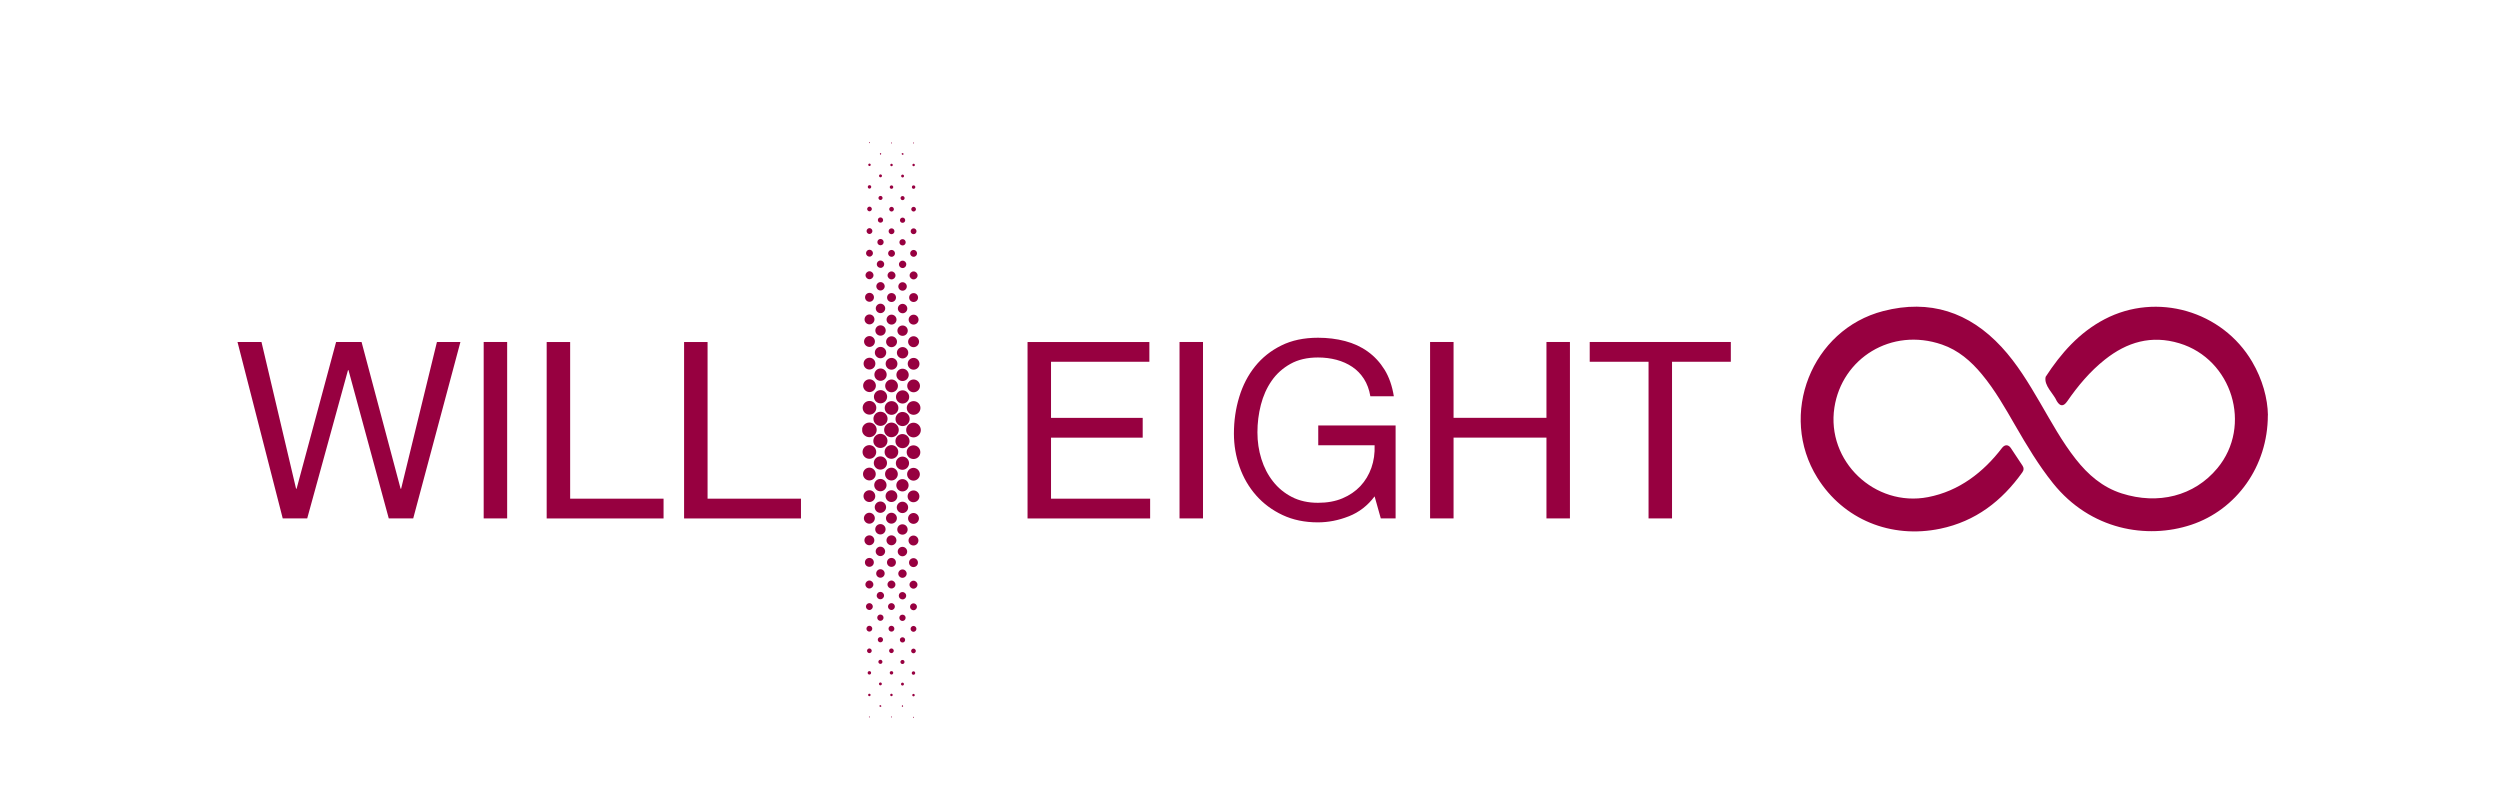 <?xml version="1.0" encoding="UTF-8"?>
<svg id="_レイヤー_1" data-name="レイヤー_1" xmlns="http://www.w3.org/2000/svg" version="1.1" viewBox="0 0 595.28 192.86">
  <!-- Generator: Adobe Illustrator 29.1.0, SVG Export Plug-In . SVG Version: 2.1.0 Build 142)  -->
  <defs>
    <style>
      .st0 {
        fill: #970040;
      }
    </style>
  </defs>
  <path class="st0" d="M540,98.89c0,12.18-7.51,22.5-18.24,26.07-10.55,3.51-23.99,1.24-32.91-9.89-3.44-4.29-6.24-8.99-8.98-13.73-2.44-4.22-4.84-8.47-7.98-12.24-2.59-3.12-5.59-5.72-9.49-7.06-12.08-4.16-23.82,3.31-25.61,15.01-1.95,12.75,9.63,23.77,22.3,21.32,7.4-1.43,13.19-5.91,17.66-11.77.65-.79,1.47-.77,2.05.08.94,1.39,1.85,2.81,2.79,4.21.36.55.33,1.06-.05,1.58-4.88,6.84-11.14,11.67-19.53,13.42-11.78,2.46-23.09-2.21-29.27-12.12-9.36-15.01-1.41-35.3,15.7-39.71,11.04-2.85,20.44.23,28.15,8.56,3.69,3.99,6.46,8.61,9.18,13.27,2.67,4.58,5.2,9.25,8.5,13.44,2.91,3.7,6.36,6.7,10.94,8.16,8.64,2.75,17.24.67,22.78-6.01,8.38-10.1,3.52-25.94-9.05-29.74-6.68-2.02-12.47-.3-17.75,3.89-3.54,2.81-6.41,6.24-8.97,9.94-.87,1.25-1.67,1.24-2.46-.04-.8-1.85-3.13-3.7-2.67-5.8,3.65-5.62,8-10.56,14.04-13.72,12.43-6.5,28.03-1.98,35.13,10.12,2.47,4.21,3.7,8.74,3.76,12.74Z"/>
  <path class="st0" d="M212.28,50.37c.3,0,.56-.25.57-.55,0-.3-.25-.56-.55-.57-.3,0-.56.25-.57.55,0,.3.25.56.55.57ZM217.54,66.53c.52,0,.95-.43.95-.95,0-.52-.43-.95-.95-.95-.52,0-.95.43-.95.95,0,.52.43.95.95.95ZM214.91,69.22c.56,0,1.01-.46,1.01-1.02,0-.55-.45-1-1.01-1-.56,0-1.01.46-1.01,1.02,0,.55.45,1,1.01,1ZM214.91,79.97c.69,0,1.23-.54,1.24-1.23,0-.69-.54-1.24-1.23-1.24-.69,0-1.23.54-1.24,1.23,0,.69.54,1.24,1.23,1.24ZM212.28,44.96c.23,0,.42-.18.41-.41,0-.23-.17-.4-.4-.41-.23,0-.42.17-.43.4,0,.24.17.42.41.42ZM212.41,34.04s-.06-.09-.1-.14c-.05.04-.12.07-.14.12-.01.03.05.1.11.18.06-.07.13-.12.13-.16ZM212.28,39.58c.16,0,.3-.13.3-.29,0-.16-.13-.3-.29-.3-.16,0-.3.13-.3.29,0,.16.13.3.29.3ZM214.92,63.83c.49,0,.87-.39.88-.88,0-.5-.39-.89-.89-.88-.48,0-.87.4-.86.89,0,.49.39.87.88.87ZM217.52,82.67c.71.01,1.31-.58,1.32-1.3,0-.71-.58-1.3-1.29-1.31-.71-.01-1.31.58-1.32,1.3,0,.71.58,1.3,1.29,1.31ZM214.9,58.45c.42,0,.75-.32.76-.74,0-.42-.31-.76-.73-.77-.43,0-.77.32-.77.75,0,.42.32.75.74.75ZM217.54,71.91c.6,0,1.07-.47,1.06-1.07,0-.59-.47-1.05-1.06-1.05-.6,0-1.07.47-1.06,1.07,0,.59.47,1.05,1.06,1.05ZM217.53,77.29c.65,0,1.19-.52,1.19-1.17,0-.65-.52-1.19-1.17-1.19-.65,0-1.19.52-1.19,1.17,0,.65.52,1.19,1.17,1.19ZM214.91,53.06c.35,0,.62-.26.63-.61,0-.35-.26-.63-.61-.64-.36,0-.64.27-.64.63,0,.35.27.62.62.62ZM214.92,47.66c.27,0,.48-.22.48-.49,0-.27-.21-.48-.48-.49-.27,0-.49.21-.49.48,0,.28.21.5.49.5ZM214.92,36.87c.08,0,.17-.1.25-.15,0-.03,0-.07,0-.1-.08-.06-.16-.15-.25-.16-.14-.02-.25.08-.22.22.02.08.13.19.22.2ZM214.91,74.6c.61,0,1.13-.51,1.13-1.13,0-.61-.5-1.11-1.11-1.12-.61-.01-1.13.5-1.14,1.11,0,.61.5,1.13,1.12,1.13ZM209.67,58.4c.42,0,.74-.33.74-.75,0-.42-.33-.75-.74-.75-.43,0-.76.33-.76.76,0,.42.33.74.75.74ZM209.67,63.79c.49,0,.87-.39.87-.88,0-.49-.39-.87-.88-.88-.5,0-.89.39-.88.89,0,.49.4.87.89.86ZM209.65,53.02c.35,0,.63-.26.63-.61,0-.36-.27-.64-.63-.64-.35,0-.62.27-.62.62,0,.35.26.62.61.63ZM209.65,47.62c.27,0,.49-.2.5-.47,0-.28-.2-.5-.49-.5-.27,0-.48.21-.49.48,0,.27.2.49.47.49ZM209.65,69.17c.54,0,1-.45,1.01-.99,0-.55-.45-1.01-.99-1.01-.54,0-1,.45-1.01.99,0,.55.45,1.01.99,1.01ZM207.02,34.11s.12-.08.13-.14c0-.03-.06-.09-.12-.17-.06.08-.12.13-.12.17,0,.05.07.09.11.13ZM209.67,79.93c.69,0,1.23-.55,1.23-1.24,0-.69-.55-1.23-1.24-1.23-.69,0-1.23.55-1.23,1.24,0,.69.55,1.23,1.24,1.23ZM209.66,74.56c.62,0,1.13-.52,1.12-1.13,0-.61-.51-1.11-1.12-1.12-.61,0-1.13.51-1.13,1.12,0,.62.51,1.13,1.13,1.13ZM212.29,55.76c.38,0,.7-.32.69-.7,0-.38-.32-.7-.7-.69-.38,0-.7.32-.69.7,0,.38.32.7.7.7ZM212.28,66.53c.52,0,.95-.42.95-.94,0-.52-.42-.95-.94-.96-.52,0-.95.42-.95.94,0,.52.42.95.94.96ZM209.67,42.22c.19,0,.34-.17.34-.36,0-.19-.17-.34-.36-.34-.19,0-.34.17-.34.36,0,.19.17.34.36.34ZM212.29,71.91c.59,0,1.05-.47,1.06-1.06,0-.6-.47-1.07-1.07-1.07-.59,0-1.05.47-1.06,1.06,0,.6.47,1.07,1.07,1.07ZM212.3,61.15c.45,0,.82-.39.81-.83,0-.45-.39-.82-.83-.81-.45,0-.82.39-.81.83,0,.45.39.82.83.81ZM209.83,36.61c-.01-.07-.11-.16-.17-.16-.06,0-.16.11-.16.17,0,.06.09.13.18.26.08-.13.17-.21.16-.27ZM212.28,82.67c.7,0,1.29-.57,1.31-1.28.02-.71-.58-1.32-1.29-1.32-.7,0-1.29.57-1.31,1.28-.02.71.58,1.32,1.29,1.32ZM212.29,77.29c.65,0,1.18-.54,1.18-1.19,0-.65-.54-1.18-1.19-1.18-.65,0-1.18.54-1.18,1.19,0,.65.54,1.18,1.19,1.18ZM212.25,119.54c.78,0,1.41-.61,1.42-1.39,0-.78-.61-1.41-1.38-1.42-.79,0-1.42.61-1.43,1.4,0,.78.62,1.41,1.39,1.41ZM209.65,82.6c-.74,0-1.35.62-1.34,1.36,0,.74.61,1.35,1.35,1.35.74,0,1.35-.61,1.36-1.35,0-.75-.61-1.37-1.36-1.36ZM212.3,85.22c-.78,0-1.41.61-1.42,1.39,0,.78.61,1.41,1.38,1.42.79,0,1.42-.61,1.43-1.4,0-.78-.62-1.41-1.39-1.41ZM209.65,90.68c.81.01,1.48-.65,1.48-1.47,0-.81-.64-1.46-1.45-1.47-.81-.01-1.48.65-1.48,1.47,0,.81.64,1.46,1.45,1.47ZM214.93,82.64c-.75,0-1.37.61-1.37,1.36,0,.74.61,1.35,1.35,1.35.74,0,1.35-.61,1.36-1.35,0-.74-.6-1.36-1.34-1.36ZM207.95,104.95c-.03.92.7,1.69,1.64,1.72.93.03,1.71-.71,1.73-1.66.02-.92-.72-1.69-1.65-1.71-.92-.02-1.69.71-1.72,1.65ZM214.91,87.79c-.81,0-1.46.65-1.47,1.46,0,.81.65,1.48,1.47,1.48.81,0,1.46-.65,1.47-1.46,0-.81-.65-1.48-1.47-1.48ZM207.98,99.7c-.02.93.72,1.69,1.65,1.71.92.02,1.69-.71,1.71-1.65.03-.92-.7-1.69-1.64-1.72-.93-.03-1.71.72-1.73,1.66ZM208.06,110.24c0,.87.7,1.58,1.56,1.58.88,0,1.59-.7,1.59-1.58,0-.87-.71-1.57-1.57-1.57-.87,0-1.57.7-1.58,1.57ZM208.09,94.47c0,.87.71,1.57,1.57,1.57.87,0,1.57-.7,1.58-1.57,0-.87-.7-1.58-1.56-1.58-.88,0-1.59.71-1.59,1.58ZM210.74,112.89c0,.83.69,1.52,1.52,1.52.83,0,1.52-.69,1.52-1.52,0-.84-.7-1.54-1.53-1.53-.83,0-1.52.7-1.51,1.53ZM216.49,94.52c0-.87-.7-1.58-1.56-1.58-.88,0-1.59.7-1.59,1.58,0,.87.71,1.57,1.57,1.57.87,0,1.57-.7,1.58-1.57ZM217.55,61.15c.45,0,.82-.39.81-.83,0-.45-.39-.82-.83-.81-.45,0-.82.39-.81.83,0,.45.39.82.83.81ZM214.01,102.36c0-.95-.79-1.74-1.74-1.74-.95,0-1.74.78-1.75,1.74,0,.95.78,1.75,1.73,1.75.96,0,1.76-.79,1.76-1.75ZM210.66,97.14c0,.91.71,1.63,1.61,1.64.91,0,1.64-.71,1.65-1.63,0-.91-.71-1.63-1.61-1.64-.91,0-1.64.71-1.65,1.63ZM216.6,99.81c.03-.92-.7-1.69-1.64-1.72-.93-.03-1.71.71-1.73,1.66-.02.92.72,1.69,1.65,1.71.92.02,1.69-.71,1.72-1.65ZM213.81,91.88c0-.83-.69-1.52-1.52-1.52-.83,0-1.52.69-1.52,1.52,0,.84.7,1.54,1.53,1.53.83,0,1.52-.7,1.51-1.53ZM213.89,107.62c0-.91-.71-1.63-1.61-1.64-.91,0-1.64.71-1.65,1.63,0,.91.71,1.63,1.61,1.64.91,0,1.64-.71,1.65-1.63ZM217.55,85.22c-.78,0-1.41.62-1.41,1.39,0,.78.61,1.41,1.38,1.42.78,0,1.41-.61,1.42-1.38,0-.79-.61-1.43-1.4-1.43ZM217.55,39.58c.16,0,.29-.14.29-.3,0-.16-.14-.29-.3-.29-.16,0-.29.14-.29.3,0,.16.14.29.3.29ZM217.66,34.04s-.06-.09-.1-.14c-.05.04-.12.07-.14.12-.01.03.05.1.11.18.06-.07.13-.12.13-.16ZM217.55,90.36c-.83,0-1.52.67-1.53,1.51-.01.83.69,1.54,1.52,1.54.83,0,1.52-.69,1.52-1.52,0-.83-.68-1.52-1.51-1.53ZM217.54,55.76c.38,0,.69-.32.69-.7,0-.38-.32-.7-.7-.69-.38,0-.69.32-.69.7,0,.38.32.7.7.69ZM209.63,116.98c.81,0,1.46-.65,1.47-1.46,0-.81-.65-1.48-1.47-1.48-.81,0-1.46.65-1.47,1.46,0,.81.65,1.48,1.47,1.48ZM217.54,44.96c.23,0,.41-.18.41-.42,0-.23-.19-.41-.42-.4-.23,0-.4.18-.4.41,0,.24.18.42.41.41ZM217.54,50.37c.3,0,.56-.26.56-.56,0-.3-.26-.56-.56-.56-.3,0-.56.26-.56.56,0,.3.26.56.56.56ZM217.54,95.51c-.9,0-1.62.72-1.63,1.62,0,.91.72,1.64,1.63,1.64.9,0,1.62-.72,1.63-1.62,0-.91-.72-1.64-1.63-1.64ZM214.9,122.17c.74,0,1.35-.62,1.34-1.36,0-.74-.61-1.35-1.35-1.35-.74,0-1.35.61-1.36,1.35,0,.75.61,1.37,1.36,1.36ZM207.03,39.54c.16,0,.3-.13.3-.29,0-.16-.13-.3-.29-.3-.16,0-.3.13-.3.29,0,.16.13.3.29.3ZM219.26,102.41c0-.95-.78-1.75-1.73-1.76-.95,0-1.75.77-1.76,1.73-.01.96.78,1.76,1.74,1.77.95,0,1.74-.78,1.75-1.74ZM209.62,122.12c.75,0,1.37-.61,1.37-1.36,0-.74-.61-1.35-1.35-1.35-.74,0-1.35.61-1.36,1.35,0,.74.6,1.36,1.34,1.36ZM214.9,114.08c-.81-.01-1.48.65-1.48,1.47,0,.81.64,1.46,1.45,1.47.81.01,1.48-.65,1.48-1.47,0-.81-.64-1.46-1.45-1.47ZM216.57,105.06c.02-.93-.72-1.69-1.65-1.71-.92-.02-1.69.71-1.71,1.65-.03.92.7,1.69,1.64,1.72.93.03,1.71-.72,1.73-1.66ZM216.46,110.29c0-.87-.71-1.57-1.57-1.57-.87,0-1.57.7-1.58,1.57,0,.87.7,1.58,1.56,1.58.88,0,1.59-.71,1.59-1.58ZM214.9,42.26c.19,0,.35-.14.36-.33,0-.19-.14-.35-.33-.36-.19,0-.35.14-.36.33,0,.19.14.35.33.36ZM214.72,168.15c.01.07.11.16.17.16.06,0,.16-.11.16-.17,0-.06-.09-.13-.18-.26-.08.13-.17.21-.16.27ZM212.27,122.09c-.7,0-1.29.57-1.31,1.28-.02.71.58,1.32,1.29,1.32.7,0,1.29-.57,1.31-1.28.02-.71-.58-1.32-1.29-1.32ZM214.88,162.54c-.19,0-.34.17-.34.36,0,.19.17.34.36.34.19,0,.34-.17.34-.36,0-.19-.17-.34-.36-.34ZM212.26,127.47c-.65,0-1.18.54-1.18,1.19,0,.65.54,1.18,1.19,1.18.65,0,1.18-.54,1.18-1.19,0-.65-.54-1.18-1.19-1.18ZM214.9,151.74c-.35,0-.63.26-.63.61,0,.36.27.64.63.64.35,0,.62-.27.62-.62,0-.35-.26-.62-.61-.63ZM214.9,157.14c-.27,0-.49.2-.5.47,0,.28.2.5.49.5.27,0,.48-.21.49-.48,0-.27-.2-.49-.47-.49ZM214.88,146.36c-.42,0-.74.33-.74.75,0,.42.33.75.74.75.43,0,.76-.33.76-.76,0-.42-.33-.74-.75-.74ZM212.26,132.85c-.59,0-1.05.47-1.06,1.06,0,.6.47,1.07,1.07,1.07.59,0,1.05-.47,1.06-1.06,0-.6-.47-1.07-1.07-1.07ZM214.88,140.97c-.49,0-.87.39-.87.88,0,.49.39.87.88.88.5,0,.89-.39.88-.89,0-.49-.4-.87-.89-.86ZM212.27,165.18c-.16,0-.3.13-.3.29,0,.16.13.3.29.3.16,0,.3-.13.3-.29,0-.16-.13-.3-.29-.3ZM212.27,159.8c-.23,0-.42.18-.41.41,0,.23.17.4.4.41.23,0,.42-.17.43-.4,0-.24-.17-.42-.41-.42ZM212.27,138.23c-.52,0-.95.42-.95.94,0,.52.42.95.94.96.52,0,.95-.42.95-.94,0-.52-.42-.95-.94-.96ZM209.64,124.79c-.69,0-1.23.54-1.24,1.23,0,.69.54,1.24,1.23,1.24.69,0,1.23-.54,1.24-1.23,0-.69-.54-1.24-1.23-1.24ZM212.25,143.61c-.45,0-.82.39-.81.83,0,.45.39.82.83.81.45,0,.82-.39.81-.83,0-.45-.39-.82-.83-.81ZM212.26,149c-.38,0-.7.32-.69.7,0,.38.32.7.7.7.38,0,.7-.32.69-.7,0-.38-.32-.7-.7-.69ZM212.27,154.4c-.3,0-.56.25-.57.55,0,.3.25.56.55.57.3,0,.56-.25.57-.55,0-.3-.25-.56-.55-.57ZM212.14,170.72s.06.09.1.14c.05-.04.12-.07.14-.12.01-.03-.05-.1-.11-.18-.06.07-.13.12-.13.16ZM217.51,127.52c-.65,0-1.18.53-1.18,1.19,0,.65.53,1.18,1.18,1.18.65,0,1.18-.53,1.18-1.19,0-.65-.53-1.18-1.18-1.18ZM217.51,143.66c-.45,0-.82.39-.82.83,0,.45.39.82.83.82.45,0,.82-.39.82-.83,0-.45-.39-.82-.83-.82ZM217.52,138.27c-.52,0-.95.42-.96.94,0,.52.42.95.94.96.52,0,.95-.42.96-.94,0-.52-.42-.95-.94-.96ZM217.52,122.15c-.71,0-1.29.57-1.3,1.29,0,.71.57,1.29,1.29,1.3.71,0,1.29-.57,1.3-1.29,0-.71-.57-1.29-1.29-1.3ZM217.53,132.9c-.6,0-1.08.46-1.08,1.06,0,.59.46,1.06,1.04,1.07.6,0,1.08-.46,1.08-1.06,0-.59-.46-1.06-1.04-1.07ZM217.52,106.04c-.91,0-1.63.71-1.63,1.62,0,.91.71,1.63,1.62,1.64.91,0,1.63-.71,1.63-1.62,0-.91-.71-1.63-1.62-1.64ZM217.52,111.4c-.83,0-1.52.68-1.53,1.51,0,.83.67,1.52,1.5,1.54.83.01,1.54-.68,1.54-1.52,0-.83-.68-1.52-1.52-1.53ZM217.53,116.78c-.78,0-1.41.61-1.42,1.39,0,.78.61,1.42,1.38,1.42.79,0,1.43-.61,1.43-1.4,0-.78-.62-1.41-1.39-1.41ZM214.88,124.84c-.69,0-1.23.55-1.23,1.24,0,.69.55,1.23,1.24,1.23.69,0,1.23-.55,1.23-1.24,0-.69-.55-1.23-1.24-1.23ZM217.52,149.04c-.38,0-.7.32-.7.7,0,.38.32.7.69.7.38,0,.7-.32.7-.7,0-.38-.32-.7-.69-.7ZM214.88,130.21c-.62,0-1.13.52-1.12,1.13,0,.61.51,1.11,1.12,1.12.61,0,1.13-.51,1.13-1.12,0-.62-.51-1.13-1.13-1.13ZM217.52,170.65s-.12.08-.13.14c0,.03.06.09.12.17.06-.08.12-.13.12-.17,0-.05-.07-.09-.11-.13ZM214.9,135.59c-.54,0-1,.45-1.01.99,0,.55.45,1.01.99,1.01.54,0,1-.45,1.01-.99,0-.55-.45-1.01-.99-1.01ZM217.52,165.22c-.16,0-.3.13-.3.29,0,.16.13.3.29.3.16,0,.3-.13.3-.29,0-.16-.13-.3-.29-.3ZM217.52,154.44c-.3,0-.56.25-.57.55,0,.3.25.56.55.57.3,0,.56-.25.57-.55,0-.3-.25-.56-.55-.57ZM217.51,159.85c-.23,0-.41.18-.41.42,0,.23.18.4.4.4.23,0,.42-.17.42-.41,0-.24-.18-.42-.41-.42ZM207.04,44.91c.23,0,.41-.18.41-.42,0-.23-.18-.4-.4-.4-.23,0-.42.17-.42.41,0,.24.18.42.41.42ZM207.02,87.99c.78,0,1.41-.61,1.42-1.39,0-.78-.61-1.42-1.38-1.42-.79,0-1.43.61-1.43,1.4,0,.78.62,1.41,1.39,1.41ZM207.03,98.73c.91,0,1.63-.71,1.63-1.62,0-.91-.71-1.63-1.62-1.64-.91,0-1.63.71-1.63,1.62,0,.91.71,1.63,1.62,1.64ZM207.01,109.25c.9,0,1.62-.72,1.63-1.62,0-.91-.72-1.64-1.63-1.64-.9,0-1.62.72-1.63,1.62,0,.91.72,1.64,1.63,1.64ZM207.03,93.36c.83,0,1.52-.68,1.53-1.51,0-.83-.67-1.52-1.5-1.54-.83-.01-1.54.68-1.54,1.52,0,.83.68,1.52,1.52,1.53ZM207.01,104.1c.95,0,1.74-.79,1.74-1.75,0-.96-.79-1.75-1.74-1.74-1.05,0-1.82.93-1.71,1.75-.11.8.65,1.74,1.71,1.74ZM206.89,170.72s.06.09.1.14c.05-.04.12-.07.14-.12.01-.03-.05-.1-.11-.18-.06.07-.13.12-.13.16ZM207,114.4c.83,0,1.52-.67,1.53-1.51.01-.83-.69-1.54-1.52-1.54-.83,0-1.52.69-1.52,1.52,0,.83.68,1.52,1.51,1.53ZM207,119.54c.78,0,1.41-.62,1.41-1.39,0-.78-.61-1.41-1.38-1.42-.78,0-1.41.61-1.42,1.38,0,.79.61,1.43,1.4,1.43ZM207.03,55.72c.38,0,.7-.32.7-.7,0-.38-.32-.7-.69-.7-.38,0-.7.32-.7.7,0,.38.32.7.69.7ZM207.04,61.11c.45,0,.82-.39.82-.83,0-.45-.39-.82-.83-.82-.45,0-.82.39-.82.83,0,.45.39.82.83.82ZM207,165.18c-.16,0-.29.14-.29.3,0,.16.14.29.3.29.16,0,.29-.14.29-.3,0-.16-.14-.29-.3-.29ZM207.03,50.32c.3,0,.56-.25.57-.55,0-.3-.25-.56-.55-.57-.3,0-.56.25-.57.55,0,.3.25.56.55.57ZM207.03,66.49c.52,0,.95-.42.96-.94,0-.52-.42-.95-.94-.96-.52,0-.95.42-.96.94,0,.52.42.95.94.96ZM209.64,130.16c-.61,0-1.13.51-1.13,1.13,0,.61.5,1.11,1.11,1.12.61.01,1.13-.5,1.14-1.11,0-.61-.5-1.13-1.12-1.13ZM207.02,71.86c.6,0,1.08-.46,1.08-1.06,0-.59-.46-1.06-1.04-1.07-.6,0-1.08.46-1.08,1.06,0,.59.46,1.06,1.04,1.07ZM207.03,82.61c.71,0,1.29-.57,1.3-1.29,0-.71-.57-1.29-1.29-1.3-.71,0-1.29.57-1.3,1.29,0,.71.57,1.29,1.29,1.3ZM207.04,77.24c.65,0,1.18-.53,1.18-1.19,0-.65-.53-1.18-1.18-1.18-.65,0-1.18.53-1.18,1.19,0,.65.53,1.18,1.18,1.18ZM209.63,157.1c-.27,0-.48.22-.48.49,0,.27.21.48.48.49.27,0,.49-.21.49-.48,0-.28-.21-.5-.49-.5ZM209.65,162.5c-.19,0-.35.14-.36.33,0,.19.14.35.33.36.19,0,.35-.14.36-.33,0-.19-.14-.35-.33-.36ZM209.64,151.7c-.35,0-.62.26-.63.61,0,.35.26.63.61.64.36,0,.64-.27.64-.63,0-.35-.27-.62-.62-.62ZM209.63,140.93c-.49,0-.87.39-.88.88,0,.5.39.89.89.88.48,0,.87-.4.86-.89,0-.49-.39-.87-.88-.87ZM209.64,135.54c-.56,0-1.01.46-1.01,1.02,0,.55.45,1,1.01,1,.56,0,1.01-.46,1.01-1.02,0-.55-.45-1-1.01-1ZM209.63,167.9c-.08,0-.17.1-.25.15v.1c.08.06.16.15.25.16.14.02.25-.08.22-.22-.02-.08-.13-.19-.22-.2ZM209.64,146.32c-.42,0-.75.32-.76.74,0,.42.31.76.73.77.43,0,.77-.32.77-.75,0-.42-.32-.75-.74-.75ZM207.01,159.8c-.23,0-.41.18-.41.42,0,.23.19.41.42.4.23,0,.4-.18.4-.41,0-.24-.18-.42-.41-.41ZM207,149c-.38,0-.69.32-.69.7,0,.38.32.7.7.69.38,0,.69-.32.69-.7,0-.38-.32-.7-.7-.69ZM207.02,122.09c-.71-.01-1.31.58-1.32,1.3,0,.71.58,1.3,1.29,1.31.71.01,1.31-.58,1.32-1.3,0-.71-.58-1.3-1.29-1.31ZM207.01,154.4c-.3,0-.56.26-.56.56,0,.3.26.56.56.56.3,0,.56-.26.56-.56,0-.3-.26-.56-.56-.56ZM207,143.61c-.45,0-.82.39-.81.83,0,.45.39.82.83.81.45,0,.82-.39.81-.83,0-.45-.39-.82-.83-.81ZM207.02,127.47c-.65,0-1.19.52-1.19,1.17,0,.65.52,1.19,1.17,1.19.65,0,1.19-.52,1.19-1.17,0-.65-.52-1.19-1.17-1.19ZM207.01,132.85c-.6,0-1.07.47-1.06,1.07,0,.59.47,1.05,1.06,1.05.6,0,1.07-.47,1.06-1.07,0-.59-.47-1.05-1.06-1.05ZM207.01,138.23c-.52,0-.95.43-.95.95,0,.52.43.95.95.95.52,0,.95-.43.95-.95,0-.52-.43-.95-.95-.95Z"/>
  <g>
    <path class="st0" d="M92.57,123.44l-9.59-35.3h-.12l-9.71,35.3h-5.83l-10.77-42.01h5.71l8.24,34.95h.12l9.41-34.95h6.06l9.3,34.95h.12l8.53-34.95h5.59l-11.24,42.01h-5.83Z"/>
    <path class="st0" d="M120.76,81.43v42.01h-5.59v-42.01h5.59Z"/>
    <path class="st0" d="M135.76,81.43v37.31h22.24v4.71h-27.83v-42.01h5.59Z"/>
    <path class="st0" d="M168.48,81.43v37.31h22.24v4.71h-27.83v-42.01h5.59Z"/>
    <path class="st0" d="M273.68,81.43v4.71h-23.42v13.36h21.83v4.71h-21.83v14.53h23.6v4.71h-29.19v-42.01h29.01Z"/>
    <path class="st0" d="M286.45,81.43v42.01h-5.59v-42.01h5.59Z"/>
    <path class="st0" d="M321.16,122.94c-2.43.96-4.88,1.44-7.35,1.44-3.14,0-5.94-.58-8.41-1.74-2.47-1.16-4.57-2.72-6.3-4.68-1.73-1.96-3.04-4.22-3.94-6.77-.9-2.55-1.35-5.2-1.35-7.94,0-3.06.42-5.97,1.27-8.74.84-2.77,2.1-5.19,3.77-7.27,1.67-2.08,3.75-3.74,6.24-4.97,2.49-1.24,5.4-1.85,8.74-1.85,2.27,0,4.42.26,6.44.79,2.02.53,3.83,1.36,5.41,2.5,1.59,1.14,2.92,2.58,4,4.32,1.08,1.75,1.81,3.85,2.21,6.33h-5.59c-.27-1.61-.79-2.99-1.53-4.15-.75-1.16-1.67-2.11-2.77-2.85-1.1-.74-2.34-1.3-3.74-1.68-1.39-.37-2.87-.56-4.44-.56-2.55,0-4.74.51-6.56,1.53-1.82,1.02-3.32,2.36-4.47,4.03-1.16,1.67-2.01,3.57-2.56,5.71-.55,2.14-.82,4.32-.82,6.56s.31,4.31.94,6.33c.63,2.02,1.55,3.81,2.77,5.35,1.21,1.55,2.71,2.79,4.5,3.71,1.79.92,3.86,1.38,6.21,1.38,2.2,0,4.14-.35,5.82-1.06,1.69-.71,3.11-1.68,4.27-2.91,1.16-1.24,2.03-2.69,2.62-4.35.59-1.67.84-3.46.77-5.38h-13.42v-4.71h18.42v22.12h-3.53l-1.47-5.24c-1.65,2.2-3.69,3.78-6.12,4.74Z"/>
    <path class="st0" d="M346.11,81.43v18.06h22.12v-18.06h5.59v42.01h-5.59v-19.24h-22.12v19.24h-5.59v-42.01h5.59Z"/>
    <path class="st0" d="M378.53,86.14v-4.71h33.6v4.71h-14v37.3h-5.59v-37.3h-14Z"/>
  </g>
</svg>